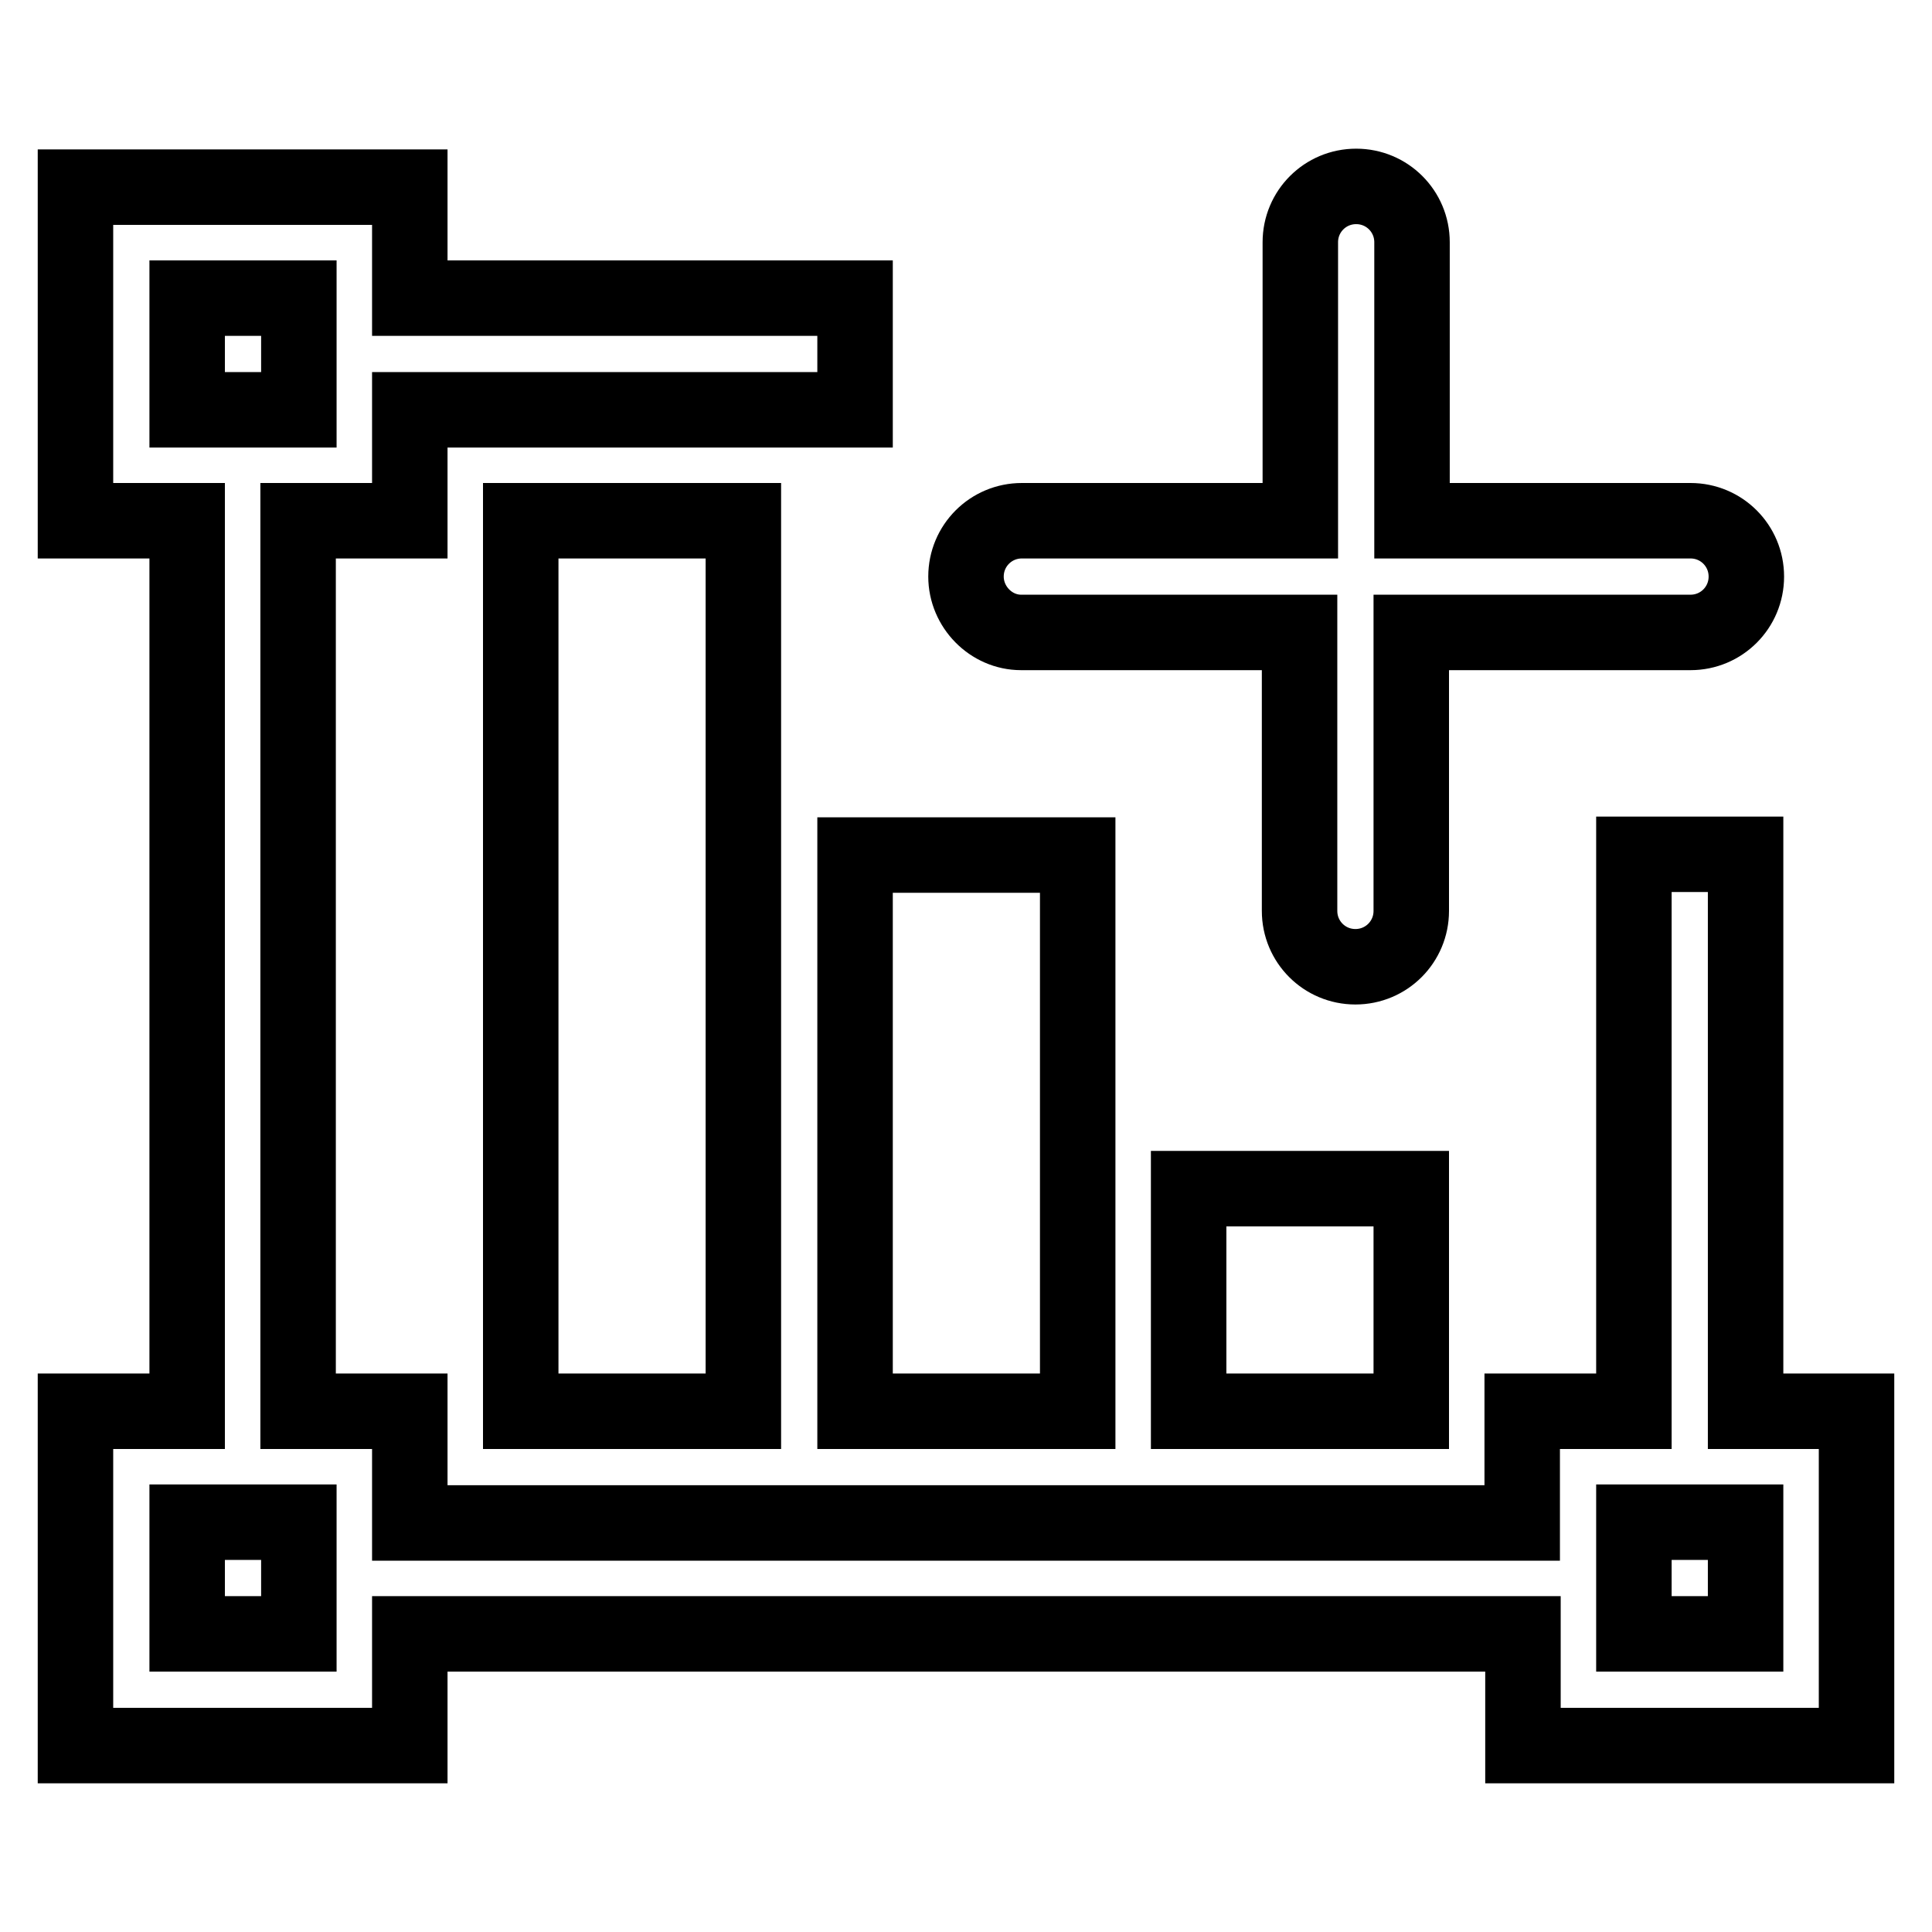 <?xml version="1.0" encoding="utf-8"?>
<!-- Svg Vector Icons : http://www.onlinewebfonts.com/icon -->
<!DOCTYPE svg PUBLIC "-//W3C//DTD SVG 1.1//EN" "http://www.w3.org/Graphics/SVG/1.1/DTD/svg11.dtd">
<svg version="1.1" xmlns="http://www.w3.org/2000/svg" xmlns:xlink="http://www.w3.org/1999/xlink" x="0px" y="0px" viewBox="0 0 256 256" enable-background="new 0 0 256 256" xml:space="preserve">
<g> <path stroke-width="10" fill-opacity="0" stroke="#000000"  d="M231.3,187v-73.8h-14.8V187h-14.8v14.8H54.3V187H39.5V69h14.8V54.3h59V39.5h-59V24.8H10V69h14.8v118H10 v44.3h44.3v-14.8h147.5v14.8H246V187H231.3z M24.8,39.5h14.8v14.8H24.8V39.5z M24.8,216.5v-14.8h14.8v14.8H24.8z M231.3,216.5 h-14.8v-14.8h14.8V216.5z M69,187V69h29.5v118H69z M113.3,113.3h29.5V187h-29.5V113.3z M157.5,157.5H187V187h-29.5V157.5z  M128,76.4c0-4.1,3.3-7.4,7.4-7.4h36.9V32.1c0-4.1,3.3-7.4,7.4-7.4s7.4,3.3,7.4,7.4V69h36.9c4.1,0,7.4,3.3,7.4,7.4 s-3.3,7.4-7.4,7.4H187v36.9c0,4.1-3.3,7.4-7.4,7.4s-7.4-3.3-7.4-7.4V83.8h-36.9C131.3,83.8,128,80.4,128,76.4z"/></g>
</svg>
